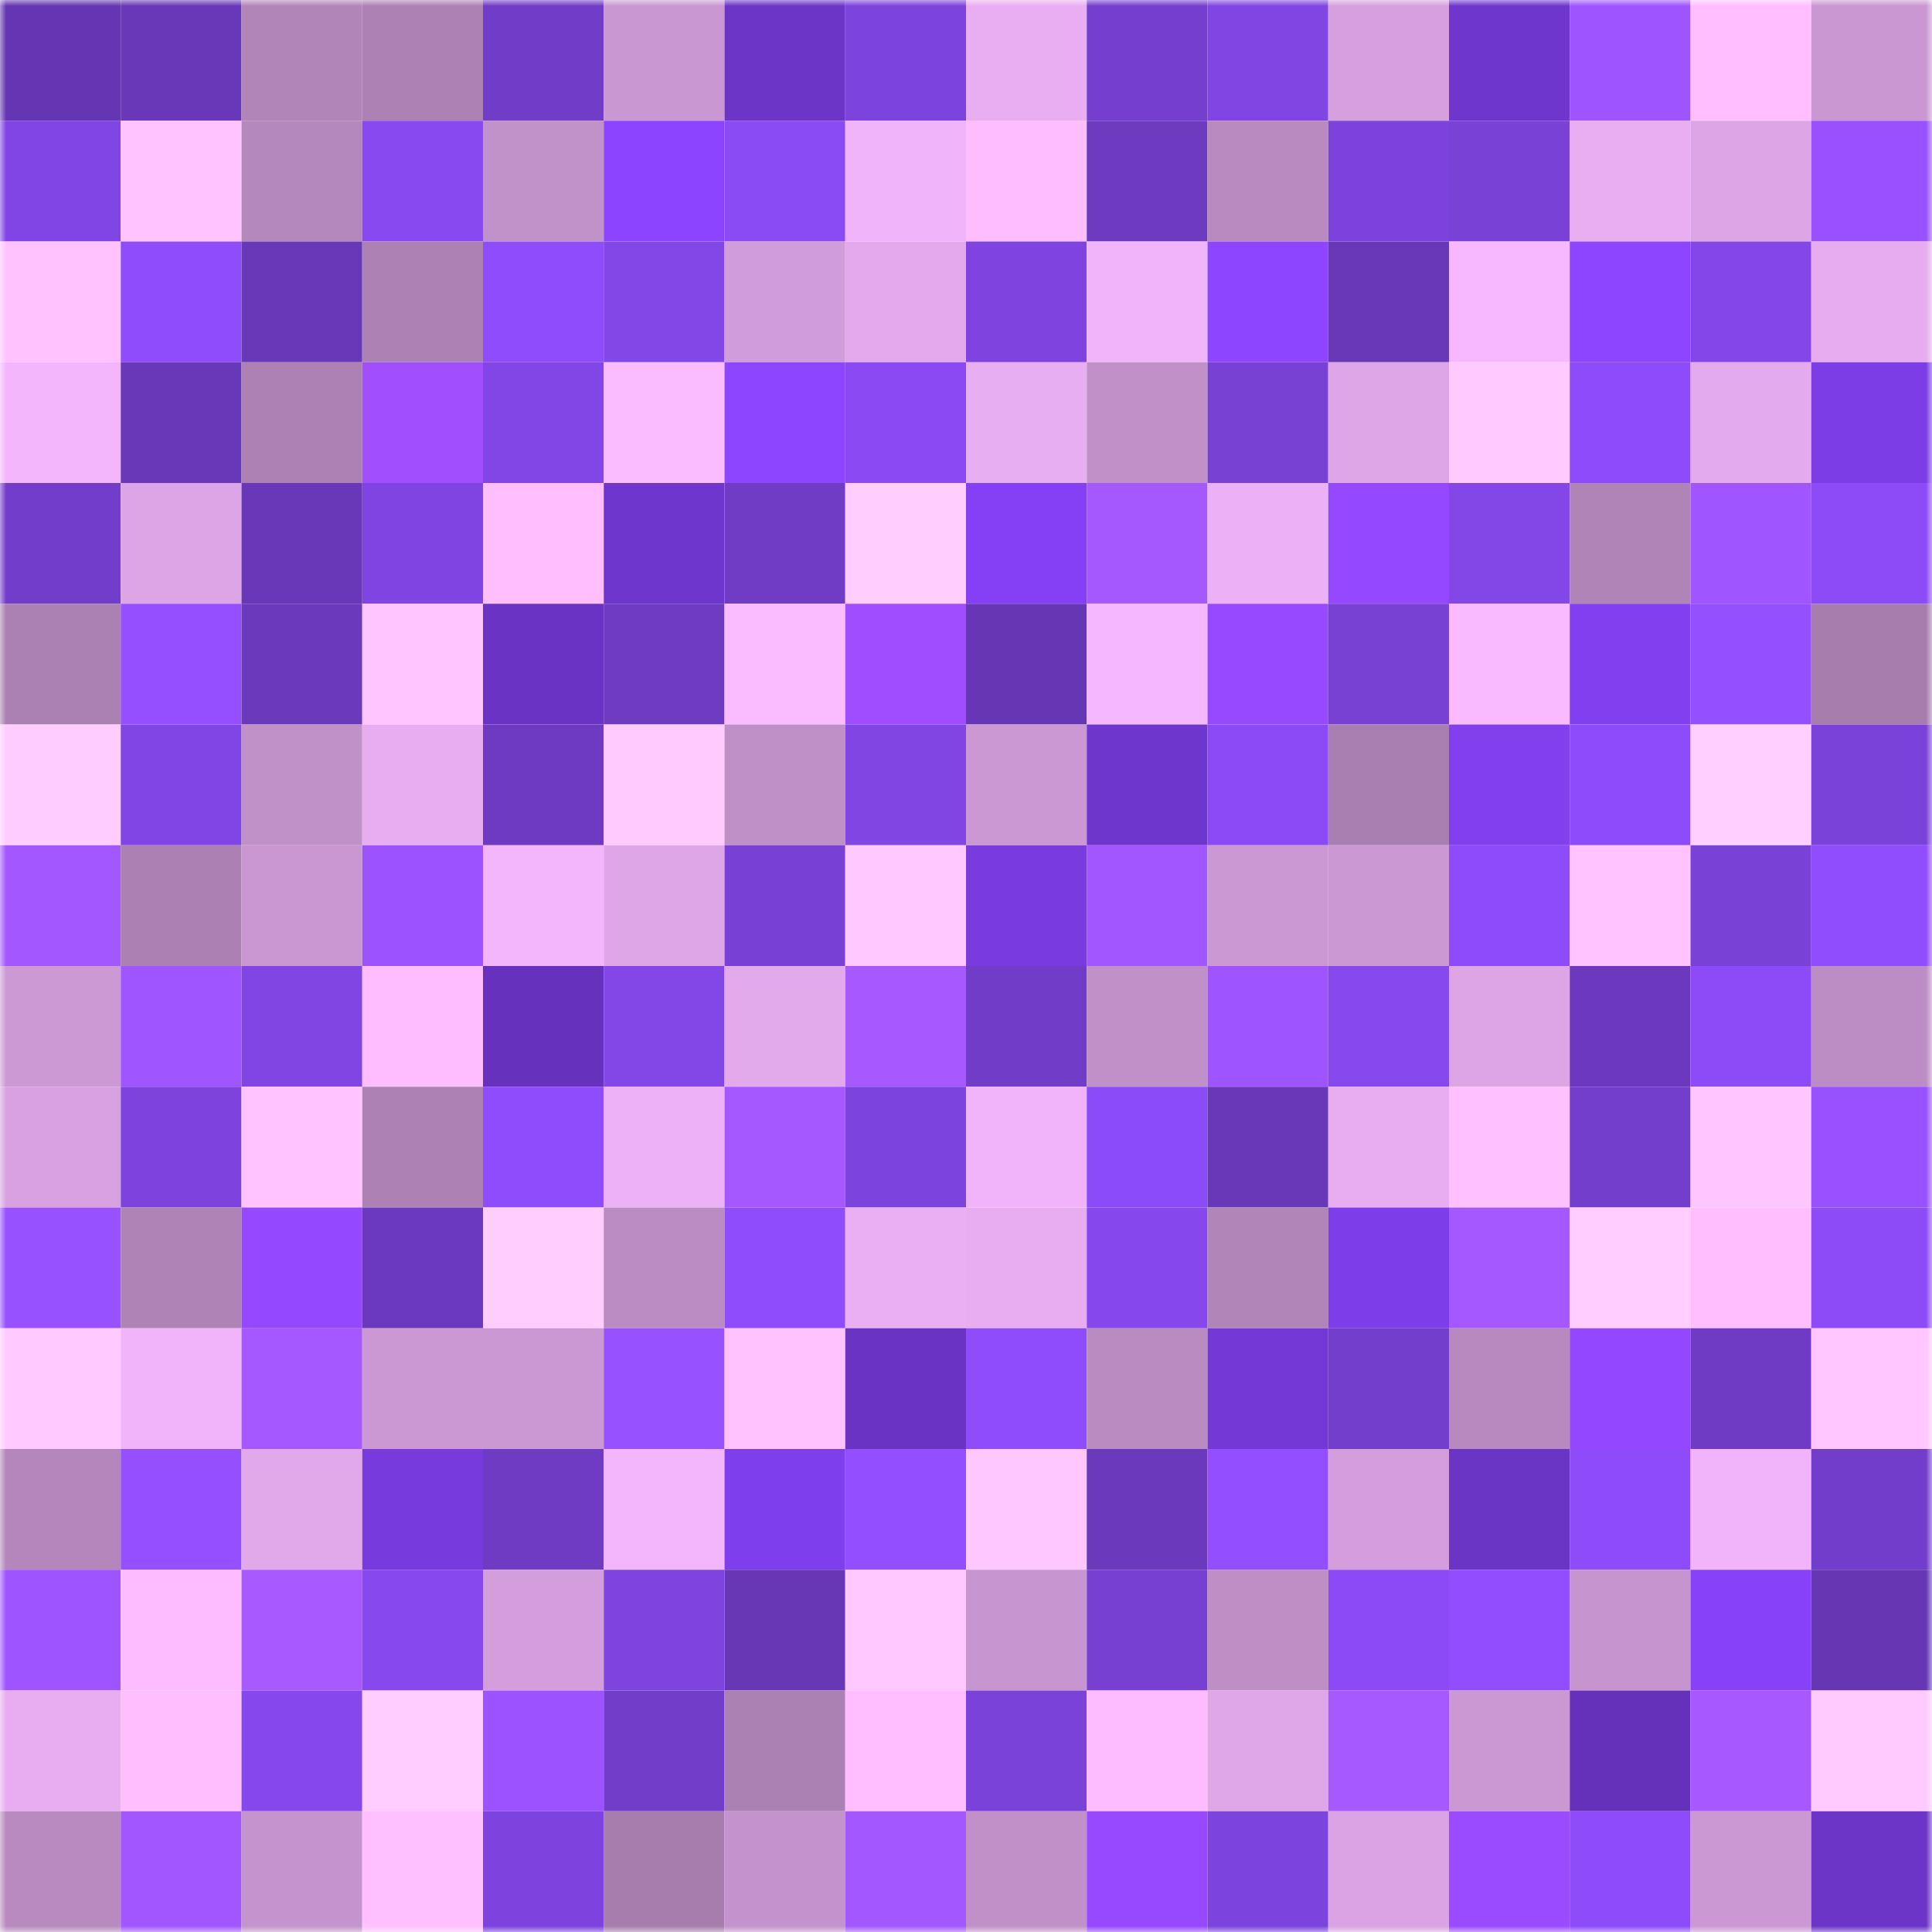 <svg viewBox="0 0 160 160" fill="none" role="img" xmlns="http://www.w3.org/2000/svg" width="240" height="240" name="linea%2C0xzms.linea.eth"><mask id="99619613" mask-type="alpha" maskUnits="userSpaceOnUse" x="0" y="0" width="160" height="160"><rect width="160" height="160" fill="#FFFFFF"></rect></mask><g mask="url(#99619613)"><rect x="0" y="0" width="10" height="10" fill="#6536b3"></rect><rect x="10" y="0" width="10" height="10" fill="#6838b8"></rect><rect x="20" y="0" width="10" height="10" fill="#b285b9"></rect><rect x="30" y="0" width="10" height="10" fill="#ad81b4"></rect><rect x="40" y="0" width="10" height="10" fill="#713cc8"></rect><rect x="50" y="0" width="10" height="10" fill="#c997d1"></rect><rect x="60" y="0" width="10" height="10" fill="#6c34c7"></rect><rect x="70" y="0" width="10" height="10" fill="#7d43dd"></rect><rect x="80" y="0" width="10" height="10" fill="#e9aef2"></rect><rect x="90" y="0" width="10" height="10" fill="#753ecf"></rect><rect x="100" y="0" width="10" height="10" fill="#8145e3"></rect><rect x="110" y="0" width="10" height="10" fill="#d6a0df"></rect><rect x="120" y="0" width="10" height="10" fill="#6f36cd"></rect><rect x="130" y="0" width="10" height="10" fill="#9e54ff"></rect><rect x="140" y="0" width="10" height="10" fill="#febeff"></rect><rect x="150" y="0" width="10" height="10" fill="#ca97d2"></rect><rect x="0" y="10" width="10" height="10" fill="#8245e5"></rect><rect x="10" y="10" width="10" height="10" fill="#ffc4ff"></rect><rect x="20" y="10" width="10" height="10" fill="#b588bd"></rect><rect x="30" y="10" width="10" height="10" fill="#8949f1"></rect><rect x="40" y="10" width="10" height="10" fill="#c191c9"></rect><rect x="50" y="10" width="10" height="10" fill="#8c44ff"></rect><rect x="60" y="10" width="10" height="10" fill="#8a4af4"></rect><rect x="70" y="10" width="10" height="10" fill="#f0b4fa"></rect><rect x="80" y="10" width="10" height="10" fill="#fdbdff"></rect><rect x="90" y="10" width="10" height="10" fill="#6d3ac0"></rect><rect x="100" y="10" width="10" height="10" fill="#b88abf"></rect><rect x="110" y="10" width="10" height="10" fill="#7c42db"></rect><rect x="120" y="10" width="10" height="10" fill="#7a41d7"></rect><rect x="130" y="10" width="10" height="10" fill="#e9aef2"></rect><rect x="140" y="10" width="10" height="10" fill="#dca5e5"></rect><rect x="150" y="10" width="10" height="10" fill="#9951ff"></rect><rect x="0" y="20" width="10" height="10" fill="#ffc2ff"></rect><rect x="10" y="20" width="10" height="10" fill="#8f4cfb"></rect><rect x="20" y="20" width="10" height="10" fill="#6838b8"></rect><rect x="30" y="20" width="10" height="10" fill="#ad81b4"></rect><rect x="40" y="20" width="10" height="10" fill="#8f4cfb"></rect><rect x="50" y="20" width="10" height="10" fill="#8346e7"></rect><rect x="60" y="20" width="10" height="10" fill="#d19cda"></rect><rect x="70" y="20" width="10" height="10" fill="#e3a9ec"></rect><rect x="80" y="20" width="10" height="10" fill="#7f44e0"></rect><rect x="90" y="20" width="10" height="10" fill="#f1b4fb"></rect><rect x="100" y="20" width="10" height="10" fill="#8e45ff"></rect><rect x="110" y="20" width="10" height="10" fill="#6938b9"></rect><rect x="120" y="20" width="10" height="10" fill="#f7b8ff"></rect><rect x="130" y="20" width="10" height="10" fill="#8e45ff"></rect><rect x="140" y="20" width="10" height="10" fill="#8446e8"></rect><rect x="150" y="20" width="10" height="10" fill="#e6acef"></rect><rect x="0" y="30" width="10" height="10" fill="#f3b6fd"></rect><rect x="10" y="30" width="10" height="10" fill="#6838b8"></rect><rect x="20" y="30" width="10" height="10" fill="#ad81b4"></rect><rect x="30" y="30" width="10" height="10" fill="#a14eff"></rect><rect x="40" y="30" width="10" height="10" fill="#8246e6"></rect><rect x="50" y="30" width="10" height="10" fill="#fabbff"></rect><rect x="60" y="30" width="10" height="10" fill="#8e45ff"></rect><rect x="70" y="30" width="10" height="10" fill="#8a49f3"></rect><rect x="80" y="30" width="10" height="10" fill="#e8aef2"></rect><rect x="90" y="30" width="10" height="10" fill="#c190c8"></rect><rect x="100" y="30" width="10" height="10" fill="#7840d3"></rect><rect x="110" y="30" width="10" height="10" fill="#dda6e6"></rect><rect x="120" y="30" width="10" height="10" fill="#ffcaff"></rect><rect x="130" y="30" width="10" height="10" fill="#8d4bf9"></rect><rect x="140" y="30" width="10" height="10" fill="#e3aaed"></rect><rect x="150" y="30" width="10" height="10" fill="#7c3ce6"></rect><rect x="0" y="40" width="10" height="10" fill="#733dcb"></rect><rect x="10" y="40" width="10" height="10" fill="#dca5e5"></rect><rect x="20" y="40" width="10" height="10" fill="#6838b8"></rect><rect x="30" y="40" width="10" height="10" fill="#8044e2"></rect><rect x="40" y="40" width="10" height="10" fill="#ffbfff"></rect><rect x="50" y="40" width="10" height="10" fill="#6f36ce"></rect><rect x="60" y="40" width="10" height="10" fill="#703cc6"></rect><rect x="70" y="40" width="10" height="10" fill="#ffceff"></rect><rect x="80" y="40" width="10" height="10" fill="#8540f6"></rect><rect x="90" y="40" width="10" height="10" fill="#a658ff"></rect><rect x="100" y="40" width="10" height="10" fill="#ebb0f5"></rect><rect x="110" y="40" width="10" height="10" fill="#9448ff"></rect><rect x="120" y="40" width="10" height="10" fill="#8346e7"></rect><rect x="130" y="40" width="10" height="10" fill="#b184b8"></rect><rect x="140" y="40" width="10" height="10" fill="#9f55ff"></rect><rect x="150" y="40" width="10" height="10" fill="#8c4bf7"></rect><rect x="0" y="50" width="10" height="10" fill="#ab80b2"></rect><rect x="10" y="50" width="10" height="10" fill="#954fff"></rect><rect x="20" y="50" width="10" height="10" fill="#6b39bc"></rect><rect x="30" y="50" width="10" height="10" fill="#ffc5ff"></rect><rect x="40" y="50" width="10" height="10" fill="#6a33c3"></rect><rect x="50" y="50" width="10" height="10" fill="#6e3bc1"></rect><rect x="60" y="50" width="10" height="10" fill="#fbbcff"></rect><rect x="70" y="50" width="10" height="10" fill="#a04dff"></rect><rect x="80" y="50" width="10" height="10" fill="#6637b4"></rect><rect x="90" y="50" width="10" height="10" fill="#f5b7ff"></rect><rect x="100" y="50" width="10" height="10" fill="#9749ff"></rect><rect x="110" y="50" width="10" height="10" fill="#7840d3"></rect><rect x="120" y="50" width="10" height="10" fill="#f9baff"></rect><rect x="130" y="50" width="10" height="10" fill="#823ff0"></rect><rect x="140" y="50" width="10" height="10" fill="#944fff"></rect><rect x="150" y="50" width="10" height="10" fill="#a77dae"></rect><rect x="0" y="60" width="10" height="10" fill="#ffccff"></rect><rect x="10" y="60" width="10" height="10" fill="#8245e5"></rect><rect x="20" y="60" width="10" height="10" fill="#c090c8"></rect><rect x="30" y="60" width="10" height="10" fill="#e8adf1"></rect><rect x="40" y="60" width="10" height="10" fill="#6d3ac1"></rect><rect x="50" y="60" width="10" height="10" fill="#ffcbff"></rect><rect x="60" y="60" width="10" height="10" fill="#bf8fc7"></rect><rect x="70" y="60" width="10" height="10" fill="#8145e4"></rect><rect x="80" y="60" width="10" height="10" fill="#cc98d4"></rect><rect x="90" y="60" width="10" height="10" fill="#6e36cc"></rect><rect x="100" y="60" width="10" height="10" fill="#8c4af6"></rect><rect x="110" y="60" width="10" height="10" fill="#a97eb0"></rect><rect x="120" y="60" width="10" height="10" fill="#813fee"></rect><rect x="130" y="60" width="10" height="10" fill="#8d4bf9"></rect><rect x="140" y="60" width="10" height="10" fill="#ffcfff"></rect><rect x="150" y="60" width="10" height="10" fill="#7b42d9"></rect><rect x="0" y="70" width="10" height="10" fill="#a357ff"></rect><rect x="10" y="70" width="10" height="10" fill="#ac80b3"></rect><rect x="20" y="70" width="10" height="10" fill="#ca97d2"></rect><rect x="30" y="70" width="10" height="10" fill="#9c53ff"></rect><rect x="40" y="70" width="10" height="10" fill="#f3b6fd"></rect><rect x="50" y="70" width="10" height="10" fill="#dea6e7"></rect><rect x="60" y="70" width="10" height="10" fill="#7840d4"></rect><rect x="70" y="70" width="10" height="10" fill="#ffc9ff"></rect><rect x="80" y="70" width="10" height="10" fill="#793be0"></rect><rect x="90" y="70" width="10" height="10" fill="#a256ff"></rect><rect x="100" y="70" width="10" height="10" fill="#cb98d3"></rect><rect x="110" y="70" width="10" height="10" fill="#cc98d4"></rect><rect x="120" y="70" width="10" height="10" fill="#8d4bf9"></rect><rect x="130" y="70" width="10" height="10" fill="#ffc3ff"></rect><rect x="140" y="70" width="10" height="10" fill="#7941d6"></rect><rect x="150" y="70" width="10" height="10" fill="#904dfe"></rect><rect x="0" y="80" width="10" height="10" fill="#cd99d5"></rect><rect x="10" y="80" width="10" height="10" fill="#9f55ff"></rect><rect x="20" y="80" width="10" height="10" fill="#8145e3"></rect><rect x="30" y="80" width="10" height="10" fill="#fdbdff"></rect><rect x="40" y="80" width="10" height="10" fill="#6631bc"></rect><rect x="50" y="80" width="10" height="10" fill="#8346e7"></rect><rect x="60" y="80" width="10" height="10" fill="#e2a9eb"></rect><rect x="70" y="80" width="10" height="10" fill="#a759ff"></rect><rect x="80" y="80" width="10" height="10" fill="#713cc8"></rect><rect x="90" y="80" width="10" height="10" fill="#c190c8"></rect><rect x="100" y="80" width="10" height="10" fill="#9e54ff"></rect><rect x="110" y="80" width="10" height="10" fill="#8748ed"></rect><rect x="120" y="80" width="10" height="10" fill="#dda5e6"></rect><rect x="130" y="80" width="10" height="10" fill="#6c39be"></rect><rect x="140" y="80" width="10" height="10" fill="#8d4bf8"></rect><rect x="150" y="80" width="10" height="10" fill="#bc8dc4"></rect><rect x="0" y="90" width="10" height="10" fill="#d8a2e1"></rect><rect x="10" y="90" width="10" height="10" fill="#7e43dd"></rect><rect x="20" y="90" width="10" height="10" fill="#ffc4ff"></rect><rect x="30" y="90" width="10" height="10" fill="#ad81b4"></rect><rect x="40" y="90" width="10" height="10" fill="#8f4cfd"></rect><rect x="50" y="90" width="10" height="10" fill="#ecb1f6"></rect><rect x="60" y="90" width="10" height="10" fill="#a558ff"></rect><rect x="70" y="90" width="10" height="10" fill="#7d43dd"></rect><rect x="80" y="90" width="10" height="10" fill="#f1b4fb"></rect><rect x="90" y="90" width="10" height="10" fill="#8c4bf8"></rect><rect x="100" y="90" width="10" height="10" fill="#6838b8"></rect><rect x="110" y="90" width="10" height="10" fill="#e8adf1"></rect><rect x="120" y="90" width="10" height="10" fill="#ffc0ff"></rect><rect x="130" y="90" width="10" height="10" fill="#743ecd"></rect><rect x="140" y="90" width="10" height="10" fill="#ffc5ff"></rect><rect x="150" y="90" width="10" height="10" fill="#9951ff"></rect><rect x="0" y="100" width="10" height="10" fill="#9851ff"></rect><rect x="10" y="100" width="10" height="10" fill="#af83b6"></rect><rect x="20" y="100" width="10" height="10" fill="#9448ff"></rect><rect x="30" y="100" width="10" height="10" fill="#6b39bd"></rect><rect x="40" y="100" width="10" height="10" fill="#ffceff"></rect><rect x="50" y="100" width="10" height="10" fill="#bb8cc3"></rect><rect x="60" y="100" width="10" height="10" fill="#8e4cfa"></rect><rect x="70" y="100" width="10" height="10" fill="#eaaff3"></rect><rect x="80" y="100" width="10" height="10" fill="#e7adf0"></rect><rect x="90" y="100" width="10" height="10" fill="#8648ec"></rect><rect x="100" y="100" width="10" height="10" fill="#b285b9"></rect><rect x="110" y="100" width="10" height="10" fill="#7d3de8"></rect><rect x="120" y="100" width="10" height="10" fill="#a558ff"></rect><rect x="130" y="100" width="10" height="10" fill="#ffcdff"></rect><rect x="140" y="100" width="10" height="10" fill="#ffbfff"></rect><rect x="150" y="100" width="10" height="10" fill="#8c4bf7"></rect><rect x="0" y="110" width="10" height="10" fill="#ffcaff"></rect><rect x="10" y="110" width="10" height="10" fill="#f1b4fb"></rect><rect x="20" y="110" width="10" height="10" fill="#a558ff"></rect><rect x="30" y="110" width="10" height="10" fill="#cc98d4"></rect><rect x="40" y="110" width="10" height="10" fill="#cb98d3"></rect><rect x="50" y="110" width="10" height="10" fill="#9851ff"></rect><rect x="60" y="110" width="10" height="10" fill="#ffc2ff"></rect><rect x="70" y="110" width="10" height="10" fill="#6a33c3"></rect><rect x="80" y="110" width="10" height="10" fill="#8e4cfb"></rect><rect x="90" y="110" width="10" height="10" fill="#ba8bc1"></rect><rect x="100" y="110" width="10" height="10" fill="#7338d5"></rect><rect x="110" y="110" width="10" height="10" fill="#743ecc"></rect><rect x="120" y="110" width="10" height="10" fill="#b789be"></rect><rect x="130" y="110" width="10" height="10" fill="#9347ff"></rect><rect x="140" y="110" width="10" height="10" fill="#6f3bc4"></rect><rect x="150" y="110" width="10" height="10" fill="#ffc6ff"></rect><rect x="0" y="120" width="10" height="10" fill="#b486bb"></rect><rect x="10" y="120" width="10" height="10" fill="#954fff"></rect><rect x="20" y="120" width="10" height="10" fill="#e1a8ea"></rect><rect x="30" y="120" width="10" height="10" fill="#773adc"></rect><rect x="40" y="120" width="10" height="10" fill="#6e3bc2"></rect><rect x="50" y="120" width="10" height="10" fill="#f3b6fd"></rect><rect x="60" y="120" width="10" height="10" fill="#7f3eec"></rect><rect x="70" y="120" width="10" height="10" fill="#924eff"></rect><rect x="80" y="120" width="10" height="10" fill="#ffc7ff"></rect><rect x="90" y="120" width="10" height="10" fill="#6b39bc"></rect><rect x="100" y="120" width="10" height="10" fill="#924eff"></rect><rect x="110" y="120" width="10" height="10" fill="#d39edb"></rect><rect x="120" y="120" width="10" height="10" fill="#6a34c4"></rect><rect x="130" y="120" width="10" height="10" fill="#8d4bf9"></rect><rect x="140" y="120" width="10" height="10" fill="#f1b4fb"></rect><rect x="150" y="120" width="10" height="10" fill="#723dca"></rect><rect x="0" y="130" width="10" height="10" fill="#9e54ff"></rect><rect x="10" y="130" width="10" height="10" fill="#fcbcff"></rect><rect x="20" y="130" width="10" height="10" fill="#a859ff"></rect><rect x="30" y="130" width="10" height="10" fill="#8748ed"></rect><rect x="40" y="130" width="10" height="10" fill="#d49edc"></rect><rect x="50" y="130" width="10" height="10" fill="#7f44df"></rect><rect x="60" y="130" width="10" height="10" fill="#6737b6"></rect><rect x="70" y="130" width="10" height="10" fill="#ffc9ff"></rect><rect x="80" y="130" width="10" height="10" fill="#c795cf"></rect><rect x="90" y="130" width="10" height="10" fill="#7740d2"></rect><rect x="100" y="130" width="10" height="10" fill="#be8ec5"></rect><rect x="110" y="130" width="10" height="10" fill="#8b4af5"></rect><rect x="120" y="130" width="10" height="10" fill="#914dff"></rect><rect x="130" y="130" width="10" height="10" fill="#c694ce"></rect><rect x="140" y="130" width="10" height="10" fill="#8641f9"></rect><rect x="150" y="130" width="10" height="10" fill="#6636b3"></rect><rect x="0" y="140" width="10" height="10" fill="#e7adf0"></rect><rect x="10" y="140" width="10" height="10" fill="#ffbfff"></rect><rect x="20" y="140" width="10" height="10" fill="#8648ed"></rect><rect x="30" y="140" width="10" height="10" fill="#ffcdff"></rect><rect x="40" y="140" width="10" height="10" fill="#9c53ff"></rect><rect x="50" y="140" width="10" height="10" fill="#723dc9"></rect><rect x="60" y="140" width="10" height="10" fill="#ab80b2"></rect><rect x="70" y="140" width="10" height="10" fill="#febeff"></rect><rect x="80" y="140" width="10" height="10" fill="#7b42d9"></rect><rect x="90" y="140" width="10" height="10" fill="#fcbcff"></rect><rect x="100" y="140" width="10" height="10" fill="#dfa7e8"></rect><rect x="110" y="140" width="10" height="10" fill="#a659ff"></rect><rect x="120" y="140" width="10" height="10" fill="#cc98d4"></rect><rect x="130" y="140" width="10" height="10" fill="#6531bb"></rect><rect x="140" y="140" width="10" height="10" fill="#a759ff"></rect><rect x="150" y="140" width="10" height="10" fill="#ffcbff"></rect><rect x="0" y="150" width="10" height="10" fill="#b98ac0"></rect><rect x="10" y="150" width="10" height="10" fill="#a256ff"></rect><rect x="20" y="150" width="10" height="10" fill="#c593cd"></rect><rect x="30" y="150" width="10" height="10" fill="#ffc0ff"></rect><rect x="40" y="150" width="10" height="10" fill="#7e43de"></rect><rect x="50" y="150" width="10" height="10" fill="#a77dad"></rect><rect x="60" y="150" width="10" height="10" fill="#c492cc"></rect><rect x="70" y="150" width="10" height="10" fill="#a357ff"></rect><rect x="80" y="150" width="10" height="10" fill="#c190c9"></rect><rect x="90" y="150" width="10" height="10" fill="#9649ff"></rect><rect x="100" y="150" width="10" height="10" fill="#7d43dd"></rect><rect x="110" y="150" width="10" height="10" fill="#daa3e3"></rect><rect x="120" y="150" width="10" height="10" fill="#9b4bff"></rect><rect x="130" y="150" width="10" height="10" fill="#8d4bf9"></rect><rect x="140" y="150" width="10" height="10" fill="#cc98d4"></rect><rect x="150" y="150" width="10" height="10" fill="#6c34c7"></rect></g></svg>